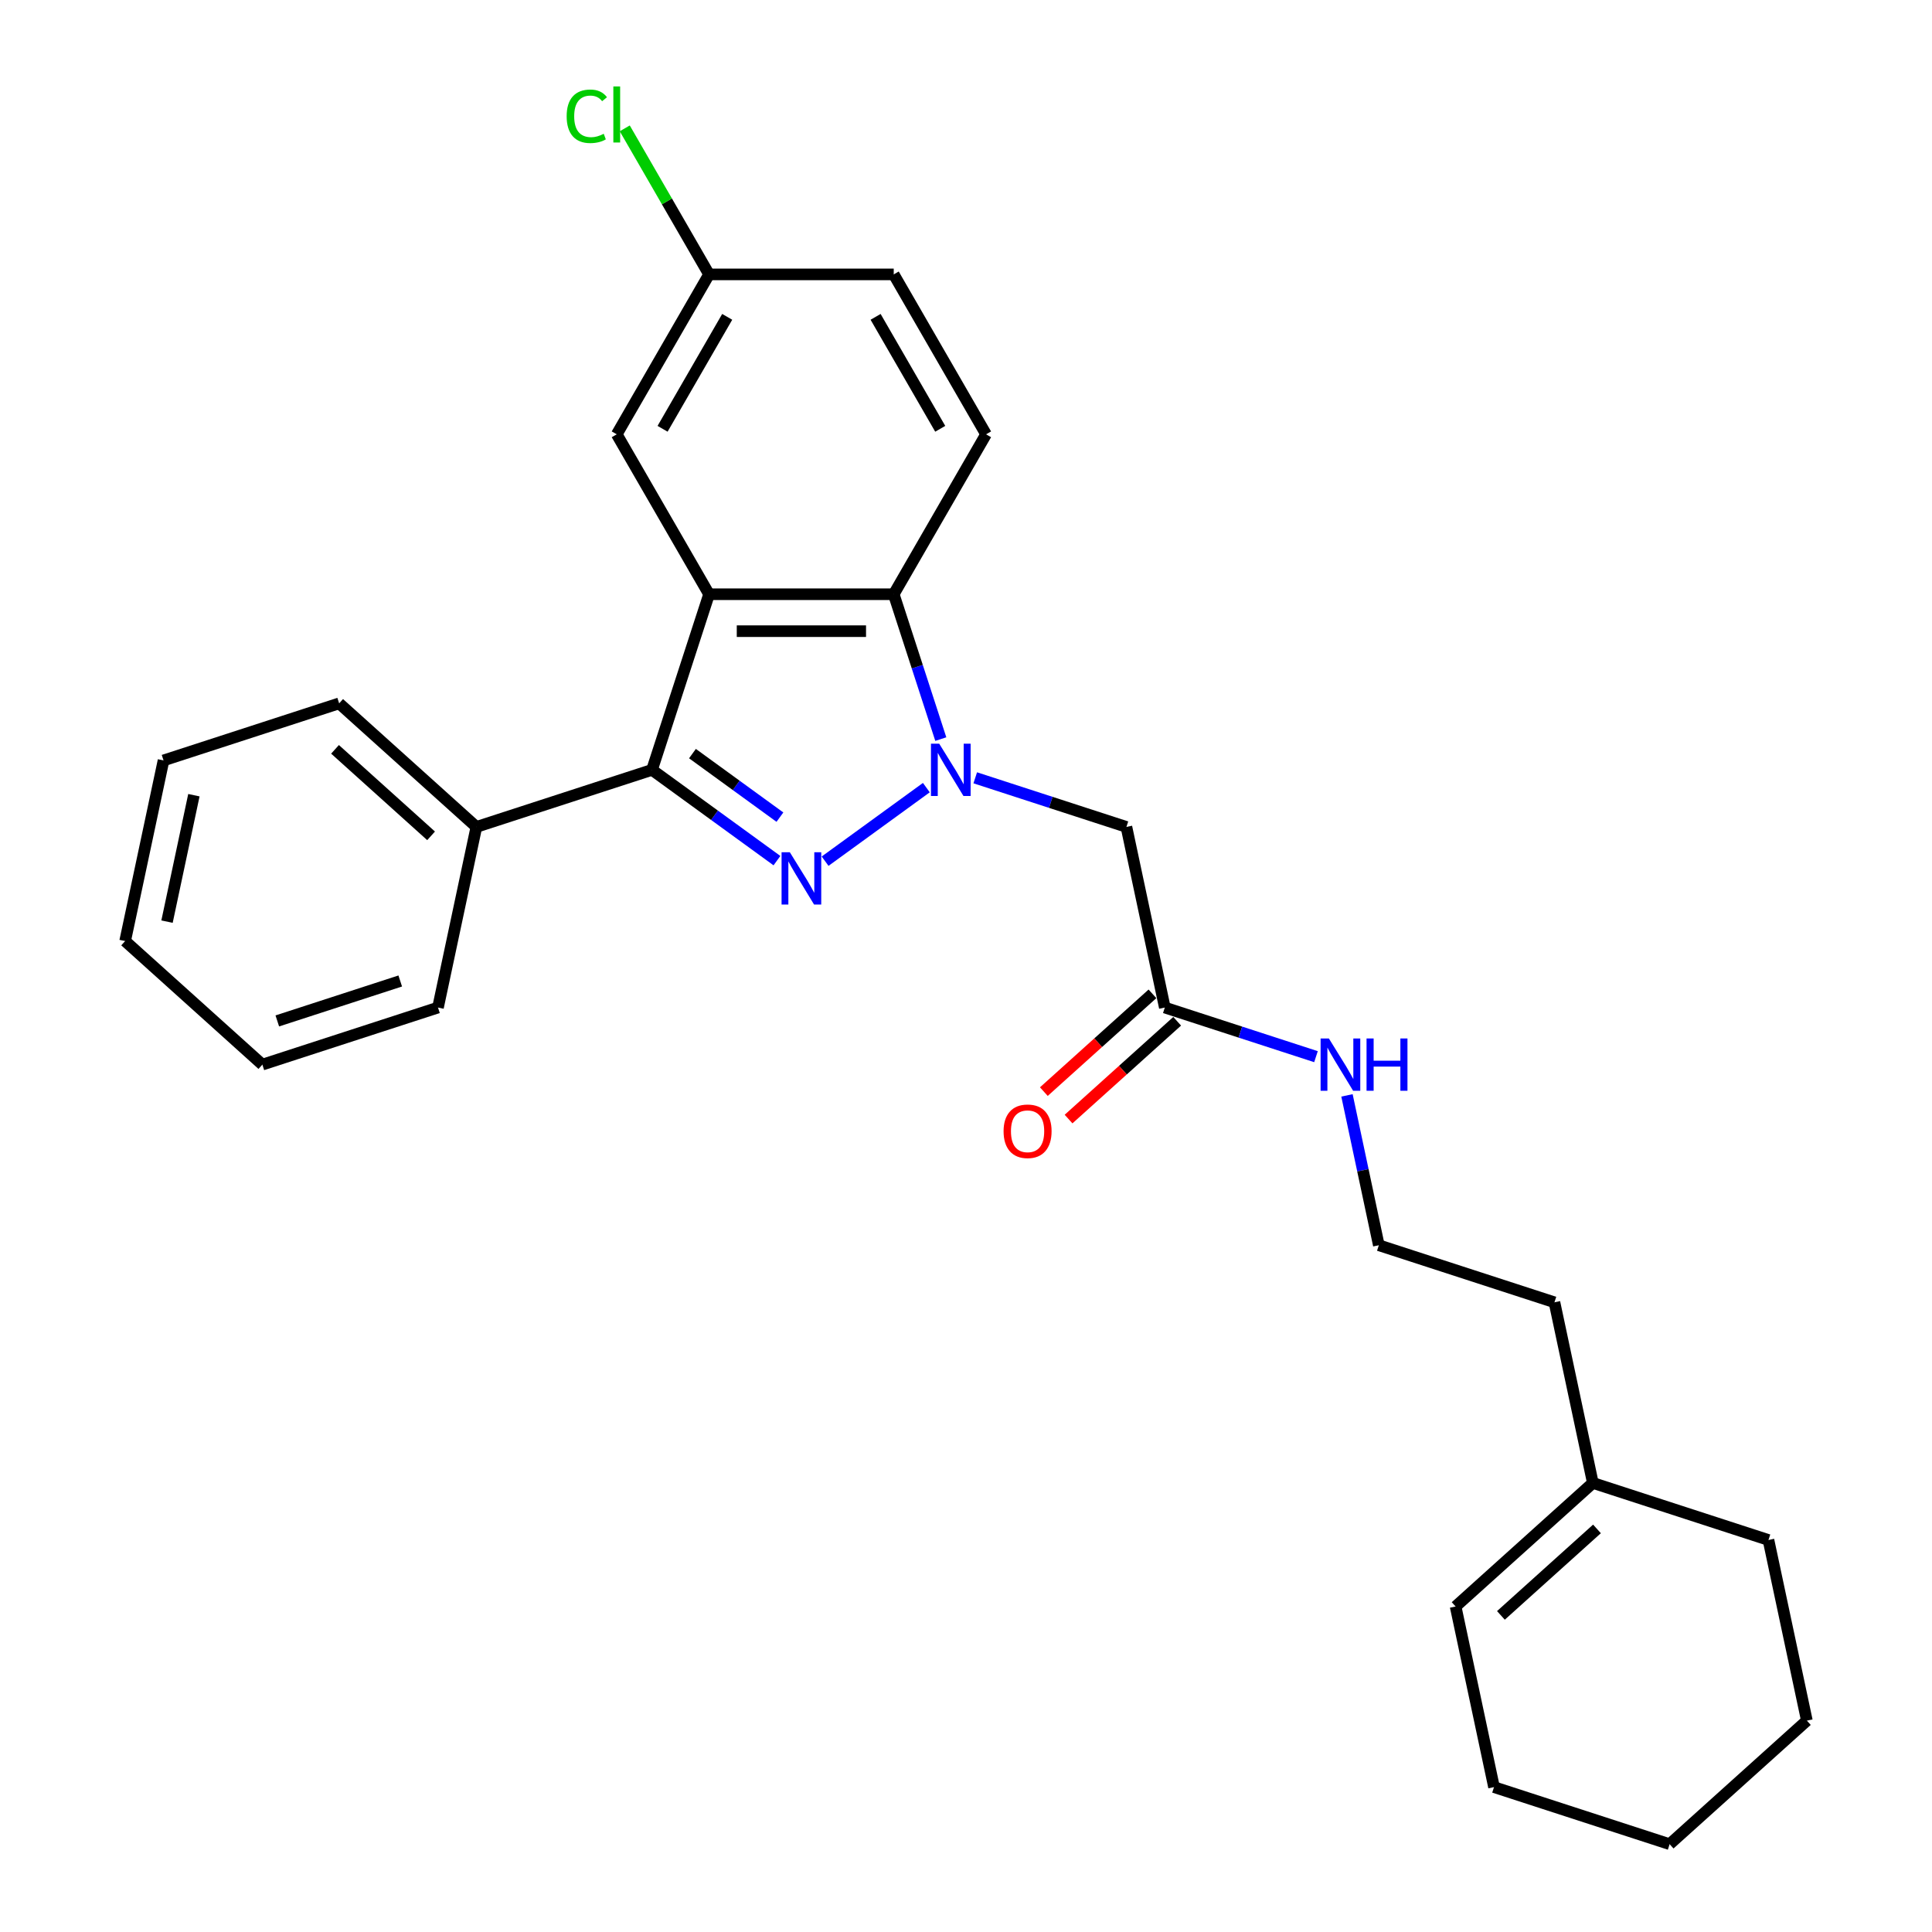 <?xml version='1.0' encoding='iso-8859-1'?>
<svg version='1.1' baseProfile='full'
              xmlns='http://www.w3.org/2000/svg'
                      xmlns:rdkit='http://www.rdkit.org/xml'
                      xmlns:xlink='http://www.w3.org/1999/xlink'
                  xml:space='preserve'
width='1000px' height='1000px' viewBox='0 0 1000 1000'>
<!-- END OF HEADER -->
<rect style='opacity:1.0;fill:#FFFFFF;stroke:none' width='1000' height='1000' x='0' y='0'> </rect>
<path class='bond-0' d='M 479.476,407.673 L 427.068,445.749' style='fill:none;fill-rule:evenodd;stroke:#0000FF;stroke-width:6px;stroke-linecap:butt;stroke-linejoin:miter;stroke-opacity:1' />
<path class='bond-3' d='M 486.957,382.555 L 474.775,345.066' style='fill:none;fill-rule:evenodd;stroke:#0000FF;stroke-width:6px;stroke-linecap:butt;stroke-linejoin:miter;stroke-opacity:1' />
<path class='bond-3' d='M 474.775,345.066 L 462.594,307.577' style='fill:none;fill-rule:evenodd;stroke:#000000;stroke-width:6px;stroke-linecap:butt;stroke-linejoin:miter;stroke-opacity:1' />
<path class='bond-4' d='M 504.785,402.591 L 543.909,415.303' style='fill:none;fill-rule:evenodd;stroke:#0000FF;stroke-width:6px;stroke-linecap:butt;stroke-linejoin:miter;stroke-opacity:1' />
<path class='bond-4' d='M 543.909,415.303 L 583.033,428.015' style='fill:none;fill-rule:evenodd;stroke:#000000;stroke-width:6px;stroke-linecap:butt;stroke-linejoin:miter;stroke-opacity:1' />
<path class='bond-2' d='M 402.149,445.465 L 369.814,421.972' style='fill:none;fill-rule:evenodd;stroke:#0000FF;stroke-width:6px;stroke-linecap:butt;stroke-linejoin:miter;stroke-opacity:1' />
<path class='bond-2' d='M 369.814,421.972 L 337.478,398.479' style='fill:none;fill-rule:evenodd;stroke:#000000;stroke-width:6px;stroke-linecap:butt;stroke-linejoin:miter;stroke-opacity:1' />
<path class='bond-2' d='M 403.685,422.952 L 381.05,406.507' style='fill:none;fill-rule:evenodd;stroke:#0000FF;stroke-width:6px;stroke-linecap:butt;stroke-linejoin:miter;stroke-opacity:1' />
<path class='bond-2' d='M 381.05,406.507 L 358.415,390.062' style='fill:none;fill-rule:evenodd;stroke:#000000;stroke-width:6px;stroke-linecap:butt;stroke-linejoin:miter;stroke-opacity:1' />
<path class='bond-1' d='M 367.014,307.577 L 462.594,307.577' style='fill:none;fill-rule:evenodd;stroke:#000000;stroke-width:6px;stroke-linecap:butt;stroke-linejoin:miter;stroke-opacity:1' />
<path class='bond-1' d='M 381.351,326.693 L 448.257,326.693' style='fill:none;fill-rule:evenodd;stroke:#000000;stroke-width:6px;stroke-linecap:butt;stroke-linejoin:miter;stroke-opacity:1' />
<path class='bond-7' d='M 367.014,307.577 L 319.224,224.802' style='fill:none;fill-rule:evenodd;stroke:#000000;stroke-width:6px;stroke-linecap:butt;stroke-linejoin:miter;stroke-opacity:1' />
<path class='bond-27' d='M 367.014,307.577 L 337.478,398.479' style='fill:none;fill-rule:evenodd;stroke:#000000;stroke-width:6px;stroke-linecap:butt;stroke-linejoin:miter;stroke-opacity:1' />
<path class='bond-8' d='M 337.478,398.479 L 246.576,428.015' style='fill:none;fill-rule:evenodd;stroke:#000000;stroke-width:6px;stroke-linecap:butt;stroke-linejoin:miter;stroke-opacity:1' />
<path class='bond-6' d='M 462.594,307.577 L 510.385,224.802' style='fill:none;fill-rule:evenodd;stroke:#000000;stroke-width:6px;stroke-linecap:butt;stroke-linejoin:miter;stroke-opacity:1' />
<path class='bond-5' d='M 583.033,428.015 L 602.905,521.507' style='fill:none;fill-rule:evenodd;stroke:#000000;stroke-width:6px;stroke-linecap:butt;stroke-linejoin:miter;stroke-opacity:1' />
<path class='bond-10' d='M 596.509,514.404 L 568.402,539.712' style='fill:none;fill-rule:evenodd;stroke:#000000;stroke-width:6px;stroke-linecap:butt;stroke-linejoin:miter;stroke-opacity:1' />
<path class='bond-10' d='M 568.402,539.712 L 540.294,565.02' style='fill:none;fill-rule:evenodd;stroke:#FF0000;stroke-width:6px;stroke-linecap:butt;stroke-linejoin:miter;stroke-opacity:1' />
<path class='bond-10' d='M 609.301,528.61 L 581.193,553.918' style='fill:none;fill-rule:evenodd;stroke:#000000;stroke-width:6px;stroke-linecap:butt;stroke-linejoin:miter;stroke-opacity:1' />
<path class='bond-10' d='M 581.193,553.918 L 553.086,579.226' style='fill:none;fill-rule:evenodd;stroke:#FF0000;stroke-width:6px;stroke-linecap:butt;stroke-linejoin:miter;stroke-opacity:1' />
<path class='bond-12' d='M 602.905,521.507 L 642.029,534.219' style='fill:none;fill-rule:evenodd;stroke:#000000;stroke-width:6px;stroke-linecap:butt;stroke-linejoin:miter;stroke-opacity:1' />
<path class='bond-12' d='M 642.029,534.219 L 681.153,546.931' style='fill:none;fill-rule:evenodd;stroke:#0000FF;stroke-width:6px;stroke-linecap:butt;stroke-linejoin:miter;stroke-opacity:1' />
<path class='bond-14' d='M 510.385,224.802 L 462.594,142.026' style='fill:none;fill-rule:evenodd;stroke:#000000;stroke-width:6px;stroke-linecap:butt;stroke-linejoin:miter;stroke-opacity:1' />
<path class='bond-14' d='M 486.661,221.943 L 453.208,164.001' style='fill:none;fill-rule:evenodd;stroke:#000000;stroke-width:6px;stroke-linecap:butt;stroke-linejoin:miter;stroke-opacity:1' />
<path class='bond-28' d='M 319.224,224.802 L 367.014,142.026' style='fill:none;fill-rule:evenodd;stroke:#000000;stroke-width:6px;stroke-linecap:butt;stroke-linejoin:miter;stroke-opacity:1' />
<path class='bond-28' d='M 342.947,221.943 L 376.401,164.001' style='fill:none;fill-rule:evenodd;stroke:#000000;stroke-width:6px;stroke-linecap:butt;stroke-linejoin:miter;stroke-opacity:1' />
<path class='bond-19' d='M 246.576,428.015 L 175.546,364.059' style='fill:none;fill-rule:evenodd;stroke:#000000;stroke-width:6px;stroke-linecap:butt;stroke-linejoin:miter;stroke-opacity:1' />
<path class='bond-19' d='M 223.13,432.628 L 173.409,387.858' style='fill:none;fill-rule:evenodd;stroke:#000000;stroke-width:6px;stroke-linecap:butt;stroke-linejoin:miter;stroke-opacity:1' />
<path class='bond-20' d='M 246.576,428.015 L 226.703,521.507' style='fill:none;fill-rule:evenodd;stroke:#000000;stroke-width:6px;stroke-linecap:butt;stroke-linejoin:miter;stroke-opacity:1' />
<path class='bond-9' d='M 824.454,767.562 L 804.582,674.07' style='fill:none;fill-rule:evenodd;stroke:#000000;stroke-width:6px;stroke-linecap:butt;stroke-linejoin:miter;stroke-opacity:1' />
<path class='bond-11' d='M 824.454,767.562 L 753.424,831.518' style='fill:none;fill-rule:evenodd;stroke:#000000;stroke-width:6px;stroke-linecap:butt;stroke-linejoin:miter;stroke-opacity:1' />
<path class='bond-11' d='M 826.591,791.361 L 776.87,836.13' style='fill:none;fill-rule:evenodd;stroke:#000000;stroke-width:6px;stroke-linecap:butt;stroke-linejoin:miter;stroke-opacity:1' />
<path class='bond-18' d='M 824.454,767.562 L 915.357,797.098' style='fill:none;fill-rule:evenodd;stroke:#000000;stroke-width:6px;stroke-linecap:butt;stroke-linejoin:miter;stroke-opacity:1' />
<path class='bond-21' d='M 753.424,831.518 L 773.297,925.009' style='fill:none;fill-rule:evenodd;stroke:#000000;stroke-width:6px;stroke-linecap:butt;stroke-linejoin:miter;stroke-opacity:1' />
<path class='bond-16' d='M 697.192,566.966 L 705.436,605.75' style='fill:none;fill-rule:evenodd;stroke:#0000FF;stroke-width:6px;stroke-linecap:butt;stroke-linejoin:miter;stroke-opacity:1' />
<path class='bond-16' d='M 705.436,605.75 L 713.68,644.534' style='fill:none;fill-rule:evenodd;stroke:#000000;stroke-width:6px;stroke-linecap:butt;stroke-linejoin:miter;stroke-opacity:1' />
<path class='bond-13' d='M 367.014,142.026 L 462.594,142.026' style='fill:none;fill-rule:evenodd;stroke:#000000;stroke-width:6px;stroke-linecap:butt;stroke-linejoin:miter;stroke-opacity:1' />
<path class='bond-15' d='M 367.014,142.026 L 345.193,104.231' style='fill:none;fill-rule:evenodd;stroke:#000000;stroke-width:6px;stroke-linecap:butt;stroke-linejoin:miter;stroke-opacity:1' />
<path class='bond-15' d='M 345.193,104.231 L 323.372,66.436' style='fill:none;fill-rule:evenodd;stroke:#00CC00;stroke-width:6px;stroke-linecap:butt;stroke-linejoin:miter;stroke-opacity:1' />
<path class='bond-17' d='M 713.68,644.534 L 804.582,674.07' style='fill:none;fill-rule:evenodd;stroke:#000000;stroke-width:6px;stroke-linecap:butt;stroke-linejoin:miter;stroke-opacity:1' />
<path class='bond-22' d='M 915.357,797.098 L 935.229,890.59' style='fill:none;fill-rule:evenodd;stroke:#000000;stroke-width:6px;stroke-linecap:butt;stroke-linejoin:miter;stroke-opacity:1' />
<path class='bond-24' d='M 175.546,364.059 L 84.643,393.595' style='fill:none;fill-rule:evenodd;stroke:#000000;stroke-width:6px;stroke-linecap:butt;stroke-linejoin:miter;stroke-opacity:1' />
<path class='bond-23' d='M 226.703,521.507 L 135.801,551.043' style='fill:none;fill-rule:evenodd;stroke:#000000;stroke-width:6px;stroke-linecap:butt;stroke-linejoin:miter;stroke-opacity:1' />
<path class='bond-23' d='M 207.161,507.757 L 143.529,528.432' style='fill:none;fill-rule:evenodd;stroke:#000000;stroke-width:6px;stroke-linecap:butt;stroke-linejoin:miter;stroke-opacity:1' />
<path class='bond-30' d='M 773.297,925.009 L 864.199,954.545' style='fill:none;fill-rule:evenodd;stroke:#000000;stroke-width:6px;stroke-linecap:butt;stroke-linejoin:miter;stroke-opacity:1' />
<path class='bond-25' d='M 935.229,890.59 L 864.199,954.545' style='fill:none;fill-rule:evenodd;stroke:#000000;stroke-width:6px;stroke-linecap:butt;stroke-linejoin:miter;stroke-opacity:1' />
<path class='bond-26' d='M 135.801,551.043 L 64.771,487.087' style='fill:none;fill-rule:evenodd;stroke:#000000;stroke-width:6px;stroke-linecap:butt;stroke-linejoin:miter;stroke-opacity:1' />
<path class='bond-29' d='M 84.643,393.595 L 64.771,487.087' style='fill:none;fill-rule:evenodd;stroke:#000000;stroke-width:6px;stroke-linecap:butt;stroke-linejoin:miter;stroke-opacity:1' />
<path class='bond-29' d='M 100.361,411.593 L 86.45,477.038' style='fill:none;fill-rule:evenodd;stroke:#000000;stroke-width:6px;stroke-linecap:butt;stroke-linejoin:miter;stroke-opacity:1' />
<path  class='atom-0' d='M 486.147 384.945
L 495.017 399.282
Q 495.896 400.696, 497.311 403.258
Q 498.725 405.819, 498.802 405.972
L 498.802 384.945
L 502.396 384.945
L 502.396 412.013
L 498.687 412.013
L 489.167 396.338
Q 488.059 394.503, 486.874 392.4
Q 485.727 390.297, 485.382 389.647
L 485.382 412.013
L 481.865 412.013
L 481.865 384.945
L 486.147 384.945
' fill='#0000FF'/>
<path  class='atom-1' d='M 408.821 441.125
L 417.691 455.463
Q 418.57 456.877, 419.985 459.439
Q 421.399 462, 421.476 462.153
L 421.476 441.125
L 425.07 441.125
L 425.07 468.194
L 421.361 468.194
L 411.841 452.519
Q 410.733 450.684, 409.547 448.581
Q 408.4 446.478, 408.056 445.828
L 408.056 468.194
L 404.539 468.194
L 404.539 441.125
L 408.821 441.125
' fill='#0000FF'/>
<path  class='atom-11' d='M 519.45 585.539
Q 519.45 579.039, 522.661 575.407
Q 525.873 571.775, 531.875 571.775
Q 537.877 571.775, 541.089 575.407
Q 544.3 579.039, 544.3 585.539
Q 544.3 592.115, 541.051 595.862
Q 537.801 599.57, 531.875 599.57
Q 525.911 599.57, 522.661 595.862
Q 519.45 592.153, 519.45 585.539
M 531.875 596.511
Q 536.004 596.511, 538.222 593.759
Q 540.477 590.968, 540.477 585.539
Q 540.477 580.225, 538.222 577.548
Q 536.004 574.834, 531.875 574.834
Q 527.746 574.834, 525.49 577.51
Q 523.273 580.186, 523.273 585.539
Q 523.273 591.006, 525.49 593.759
Q 527.746 596.511, 531.875 596.511
' fill='#FF0000'/>
<path  class='atom-13' d='M 687.824 537.508
L 696.694 551.845
Q 697.573 553.26, 698.988 555.822
Q 700.402 558.383, 700.479 558.536
L 700.479 537.508
L 704.073 537.508
L 704.073 564.577
L 700.364 564.577
L 690.844 548.902
Q 689.736 547.066, 688.55 544.964
Q 687.404 542.861, 687.059 542.211
L 687.059 564.577
L 683.542 564.577
L 683.542 537.508
L 687.824 537.508
' fill='#0000FF'/>
<path  class='atom-13' d='M 707.322 537.508
L 710.993 537.508
L 710.993 549.016
L 724.833 549.016
L 724.833 537.508
L 728.503 537.508
L 728.503 564.577
L 724.833 564.577
L 724.833 552.075
L 710.993 552.075
L 710.993 564.577
L 707.322 564.577
L 707.322 537.508
' fill='#0000FF'/>
<path  class='atom-16' d='M 293.302 60.188
Q 293.302 53.459, 296.438 49.942
Q 299.611 46.386, 305.613 46.386
Q 311.195 46.386, 314.177 50.324
L 311.654 52.389
Q 309.475 49.521, 305.613 49.521
Q 301.522 49.521, 299.343 52.274
Q 297.202 54.989, 297.202 60.188
Q 297.202 65.541, 299.42 68.293
Q 301.675 71.046, 306.034 71.046
Q 309.016 71.046, 312.495 69.249
L 313.566 72.117
Q 312.151 73.034, 310.01 73.569
Q 307.869 74.105, 305.499 74.105
Q 299.611 74.105, 296.438 70.511
Q 293.302 66.917, 293.302 60.188
' fill='#00CC00'/>
<path  class='atom-16' d='M 317.465 44.742
L 320.983 44.742
L 320.983 73.76
L 317.465 73.76
L 317.465 44.742
' fill='#00CC00'/>
</svg>
